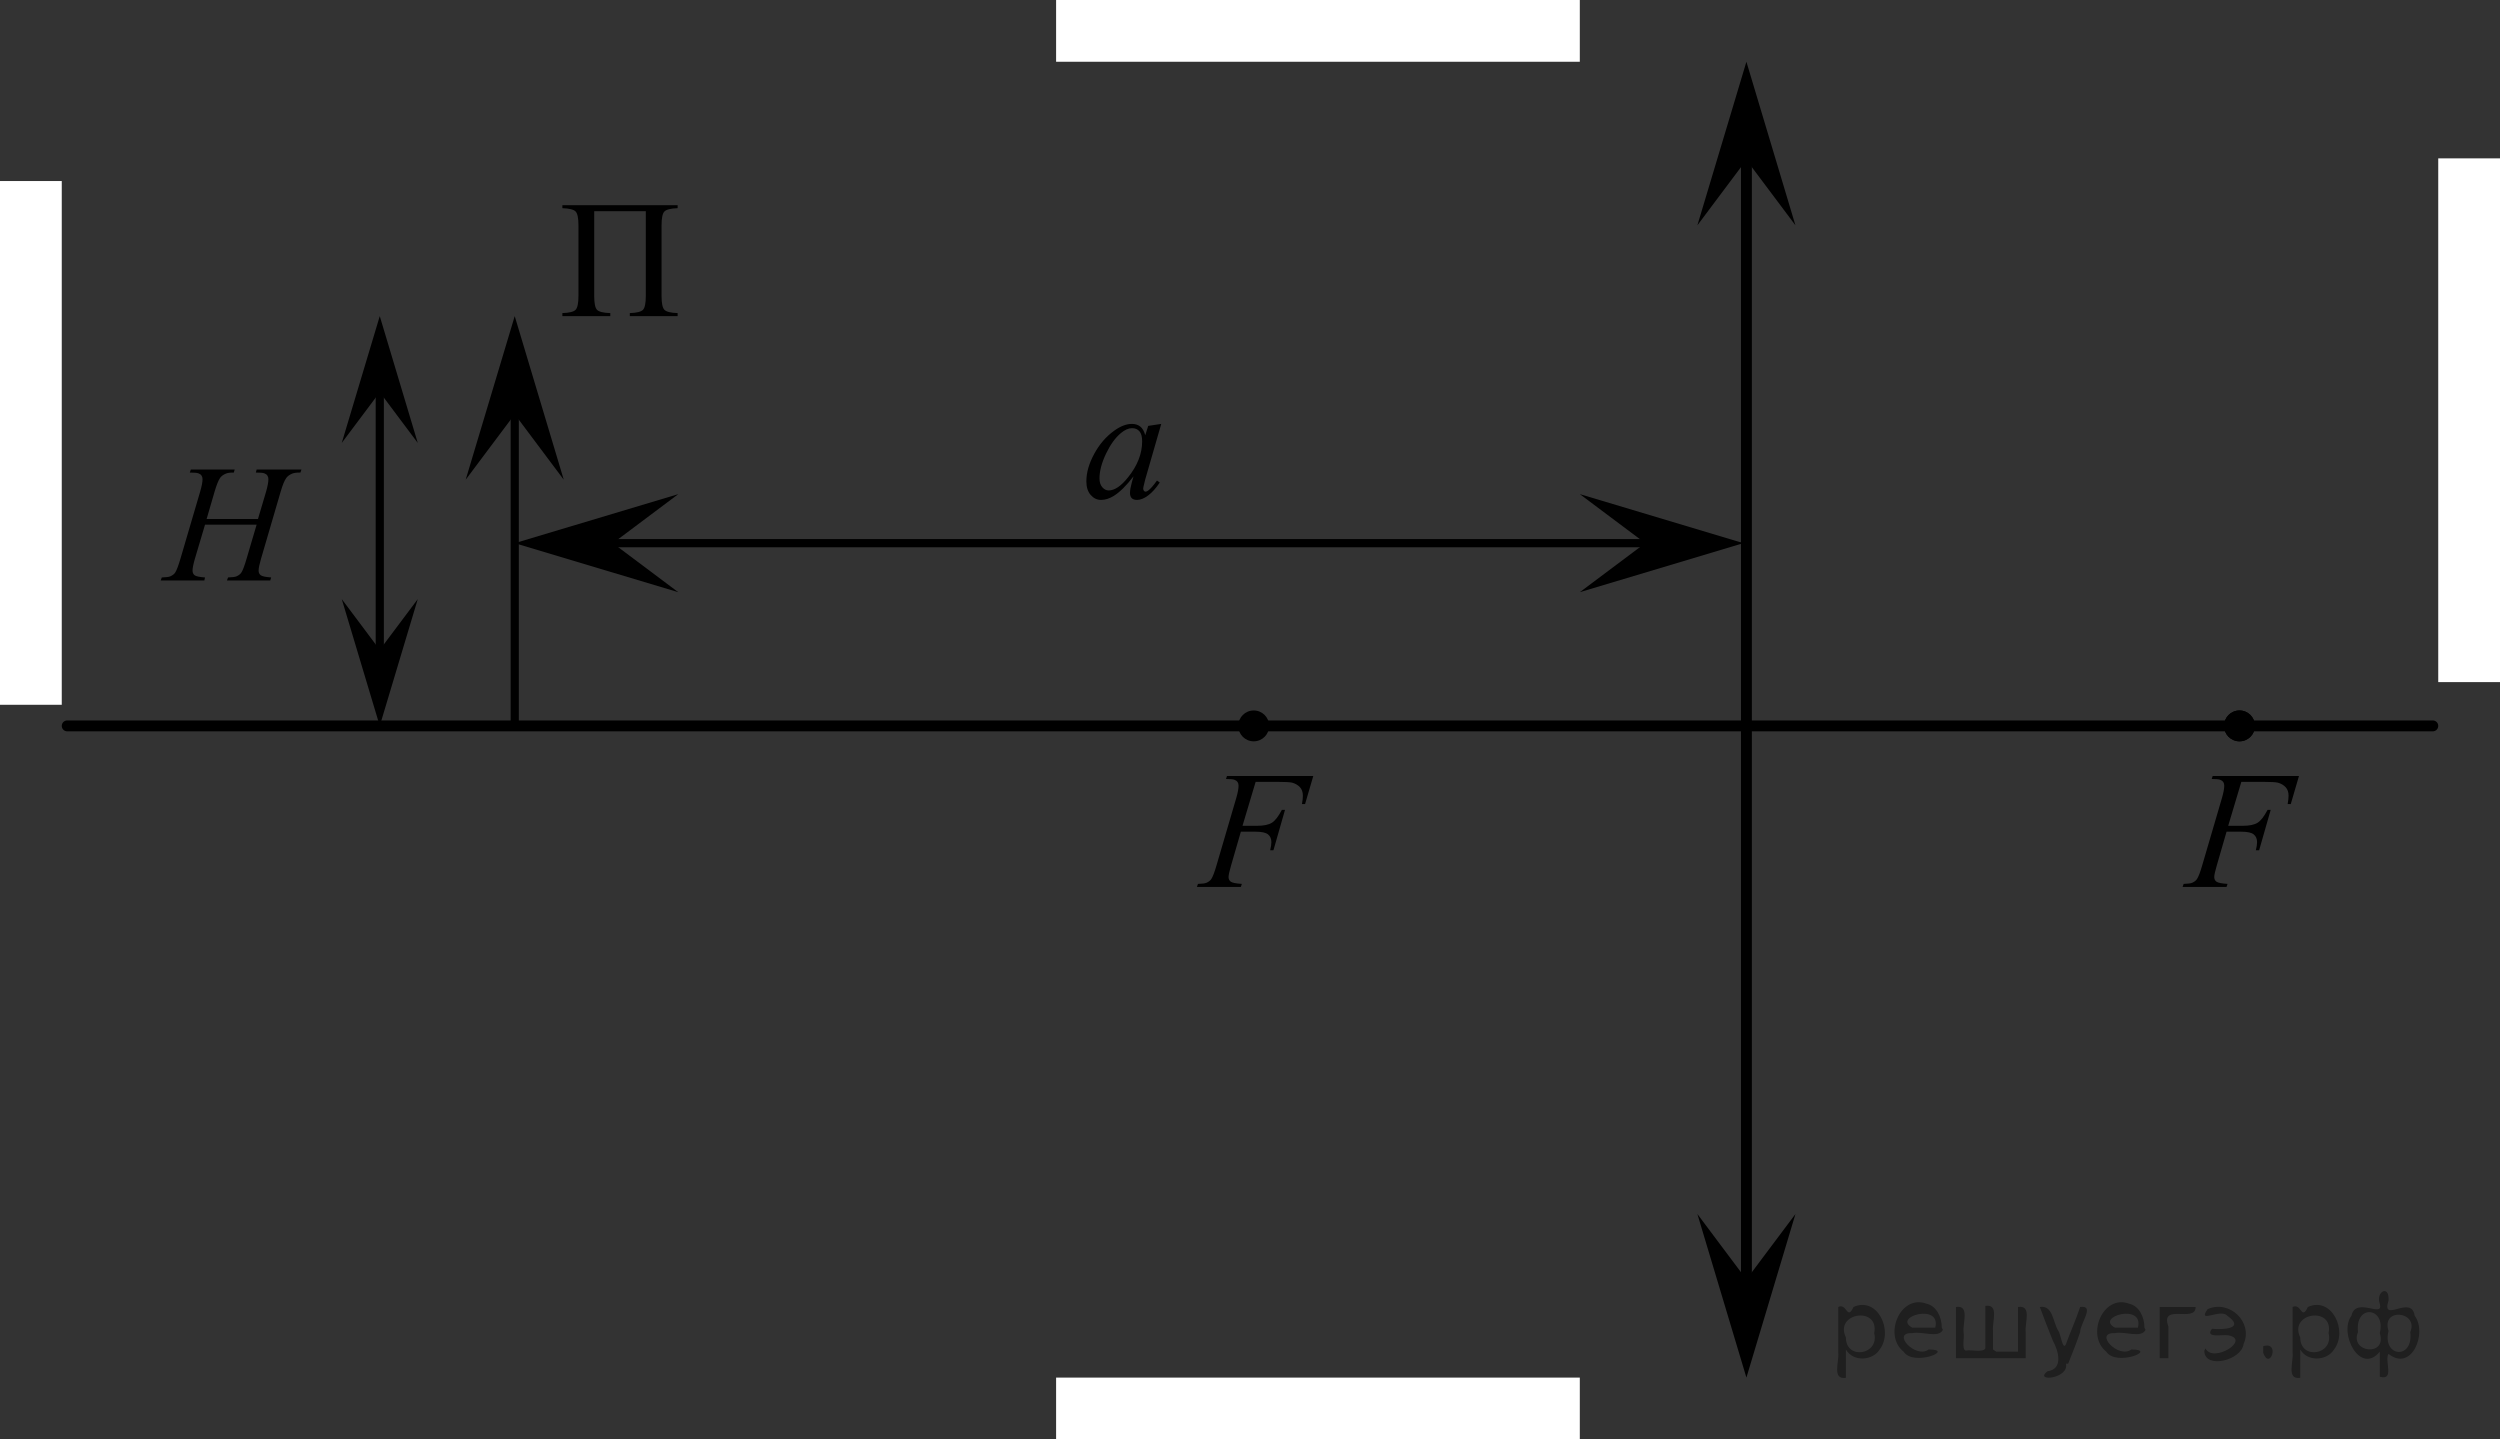 <?xml version="1.0" encoding="utf-8"?>
<!-- Generator: Adobe Illustrator 16.0.0, SVG Export Plug-In . SVG Version: 6.00 Build 0)  -->
<!DOCTYPE svg PUBLIC "-//W3C//DTD SVG 1.1//EN" "http://www.w3.org/Graphics/SVG/1.1/DTD/svg11.dtd">
<svg version="1.1" id="Layer_1" xmlns="http://www.w3.org/2000/svg" xmlns:xlink="http://www.w3.org/1999/xlink" x="0px" y="0px"
	 width="229.44px" height="132.098px" viewBox="-154.808 273.95 229.44 132.098"
	 enable-background="new -154.808 273.95 229.44 132.098" xml:space="preserve">
<rect x="-154.808" y="273.95" width="229.44" height="132.098" fill="#333333" stroke="none"/>
<line fill="none" stroke="#010202" stroke-width="0.75" stroke-linecap="round" stroke-linejoin="round" stroke-miterlimit="10" x1="2545.197" y1="1115.301" x2="2570.195" y2="1115.3"/>
<line fill="none" stroke="#010202" stroke-width="0.75" stroke-linecap="round" stroke-linejoin="round" stroke-miterlimit="10" x1="2611.197" y1="1115.301" x2="2632.594" y2="1115.3"/>
<line fill="none" stroke="#010202" stroke-width="0.75" stroke-linecap="round" stroke-linejoin="round" stroke-miterlimit="10" x1="2482.697" y1="1115.301" x2="2504.195" y2="1115.3"/>
<g>
	<g>
		<path d="M2668.443,866.445l-2.139,7.381l0.854-0.729c0.938-0.791,1.549-1.375,1.83-1.756c0.09-0.125,0.135-0.221,0.135-0.285
			c0-0.045-0.014-0.088-0.045-0.129c-0.026-0.039-0.088-0.072-0.176-0.098c-0.088-0.023-0.242-0.037-0.463-0.037h-0.264l0.082-0.285
			h3.291l-0.076,0.285c-0.377,0.02-0.701,0.078-0.978,0.176c-0.271,0.101-0.539,0.242-0.795,0.437c-0.506,0.375-0.84,0.635-1,0.776
			l-0.646,0.572c0.111,0.359,0.246,0.863,0.406,1.508c0.271,1.072,0.455,1.707,0.551,1.908c0.094,0.201,0.193,0.301,0.293,0.301
			c0.086,0,0.188-0.043,0.301-0.129c0.265-0.188,0.539-0.492,0.836-0.908l0.267,0.188c-0.549,0.686-0.969,1.139-1.26,1.354
			c-0.291,0.222-0.558,0.328-0.798,0.328c-0.211,0-0.375-0.084-0.489-0.248c-0.199-0.297-0.533-1.461-1.002-3.489l-1.029,0.893
			l-0.775,2.666h-1.174l2.5-8.568l0.211-0.729c0.021-0.125,0.037-0.234,0.037-0.33c0-0.119-0.047-0.221-0.139-0.301
			c-0.096-0.08-0.229-0.119-0.404-0.119c-0.115,0-0.299,0.022-0.549,0.074v-0.265L2668.443,866.445z"/>
	</g>
</g>
<g>
	<g>
		<path d="M2620.511,866.445l-2.574,8.936c-0.125,0.445-0.188,0.719-0.188,0.818c0,0.076,0.022,0.139,0.071,0.188
			c0.048,0.052,0.104,0.076,0.177,0.076c0.096,0,0.198-0.043,0.31-0.127c0.263-0.207,0.534-0.523,0.82-0.955l0.229,0.232
			c-0.479,0.672-0.916,1.141-1.317,1.401c-0.297,0.191-0.575,0.287-0.844,0.287c-0.188,0-0.351-0.063-0.479-0.193
			c-0.127-0.133-0.189-0.28-0.189-0.45c0-0.183,0.08-0.554,0.241-1.111l2.04-7.045c0.166-0.574,0.248-0.904,0.248-0.99
			c0-0.121-0.049-0.219-0.146-0.297c-0.096-0.078-0.243-0.117-0.444-0.117c-0.112,0-0.291,0.021-0.524,0.055v-0.276
			L2620.511,866.445z"/>
	</g>
</g>
<line fill="none" stroke="#000000" stroke-width="0.75" stroke-linecap="round" stroke-linejoin="round" stroke-miterlimit="10" stroke-dasharray="7.5,3" x1="2647.418" y1="909.997" x2="2622.342" y2="909.997"/>
<line fill="none" stroke="#000000" stroke-width="0.75" stroke-linecap="round" stroke-linejoin="round" stroke-miterlimit="10" x1="2620.119" y1="836.042" x2="2680.648" y2="836.042"/>
<line fill="none" stroke="#010202" stroke-width="0.75" stroke-linecap="round" stroke-linejoin="round" stroke-miterlimit="10" x1="2656.588" y1="836.042" x2="2662.414" y2="828.736"/>
<line fill="none" stroke="#010202" stroke-width="0.75" stroke-linecap="round" stroke-linejoin="round" stroke-miterlimit="10" x1="2647.471" y1="836.042" x2="2653.297" y2="828.736"/>
<line fill="none" stroke="#010202" stroke-width="0.75" stroke-linecap="round" stroke-linejoin="round" stroke-miterlimit="10" x1="2665.707" y1="836.042" x2="2671.533" y2="828.736"/>
<line fill="none" stroke="#010202" stroke-width="0.75" stroke-linecap="round" stroke-linejoin="round" stroke-miterlimit="10" x1="2674.824" y1="836.042" x2="2680.648" y2="828.736"/>
<line fill="none" stroke="#010202" stroke-width="0.75" stroke-linecap="round" stroke-linejoin="round" stroke-miterlimit="10" x1="2620.119" y1="836.042" x2="2625.943" y2="828.736"/>
<line fill="none" stroke="#010202" stroke-width="0.75" stroke-linecap="round" stroke-linejoin="round" stroke-miterlimit="10" x1="2629.236" y1="836.042" x2="2635.06" y2="828.736"/>
<line fill="none" stroke="#010202" stroke-width="0.75" stroke-linecap="round" stroke-linejoin="round" stroke-miterlimit="10" x1="2638.353" y1="836.042" x2="2644.178" y2="828.736"/>
<polyline fill="none" stroke="#000000" stroke-width="0.75" stroke-linecap="round" stroke-linejoin="round" stroke-miterlimit="10" points="
	2647.9,836.042 2647.9,847.21 2657.984,851.044 2638.353,857.044 2657.984,863.294 2638.353,869.794 2657.984,875.96 
	2638.353,882.46 2657.984,888.126 2638.353,894.876 2647.9,898.407 2647.9,909.997 "/>
<polygon opacity="0.5" fill="#F18619" enable-background="new    " points="2657.01,943.454 2657.01,925.479 2638.717,925.479 
	2638.717,943.454 "/>
<g>
	<g>
		<path d="M2668.642,909.691l0.94,8.196l5.926-8.196H2678v0.274c-0.542,0.035-0.86,0.07-0.956,0.105
			c-0.165,0.063-0.315,0.192-0.455,0.391c-0.139,0.195-0.287,0.57-0.448,1.125l-1.89,6.459c-0.11,0.375-0.166,0.67-0.166,0.887
			c0,0.195,0.068,0.345,0.204,0.441c0.189,0.146,0.491,0.219,0.903,0.219h0.181l-0.068,0.277h-4.299l0.075-0.277h0.204
			c0.381,0,0.672-0.055,0.873-0.166c0.154-0.08,0.295-0.229,0.418-0.453c0.123-0.223,0.295-0.717,0.516-1.481l1.688-5.902
			l-5.955,8.283h-0.304l-0.957-8.283l-1.819,6.301c-0.155,0.537-0.233,0.896-0.233,1.082c0,0.188,0.068,0.326,0.203,0.425
			c0.136,0.1,0.465,0.163,0.986,0.198l-0.082,0.277h-3.366l0.083-0.277h0.203c0.497,0,0.854-0.125,1.074-0.375
			c0.16-0.182,0.328-0.568,0.504-1.172l2.225-7.592c-0.166-0.17-0.324-0.285-0.477-0.346c-0.15-0.063-0.43-0.107-0.836-0.146
			l0.074-0.275L2668.642,909.691L2668.642,909.691z"/>
	</g>
</g>
<line fill="none" stroke="#F18619" stroke-width="0.75" stroke-linecap="round" stroke-linejoin="round" stroke-miterlimit="10" x1="2657.01" y1="925.339" x2="2638.715" y2="925.339"/>
<line fill="none" stroke="#F18619" stroke-width="0.75" stroke-linecap="round" stroke-linejoin="round" stroke-miterlimit="10" x1="2657.01" y1="925.479" x2="2657.01" y2="943.314"/>
<line fill="none" stroke="#F18619" stroke-width="0.75" stroke-linecap="round" stroke-linejoin="round" stroke-miterlimit="10" x1="2647.863" y1="943.314" x2="2637.418" y2="943.314"/>
<line fill="none" stroke="#F18619" stroke-width="0.75" stroke-linecap="round" stroke-linejoin="round" stroke-miterlimit="10" x1="2638.715" y1="925.339" x2="2638.715" y2="943.167"/>
<g>
	<g>
		<path d="M2645.935,931.671l-0.979,3.387c0.438-0.797,0.81-1.395,1.114-1.795c0.477-0.621,0.938-1.069,1.393-1.352
			c0.269-0.16,0.545-0.24,0.836-0.24c0.251,0,0.459,0.08,0.625,0.24c0.165,0.16,0.248,0.365,0.248,0.615
			c0,0.246-0.058,0.563-0.173,0.961l-0.535,1.908c0.818-1.527,1.597-2.603,2.327-3.218c0.406-0.34,0.811-0.51,1.204-0.51
			c0.229,0,0.421,0.078,0.568,0.236c0.146,0.158,0.223,0.399,0.223,0.729c0,0.289-0.046,0.601-0.136,0.927l-0.828,2.92
			c-0.181,0.637-0.271,0.985-0.271,1.059s0.021,0.131,0.067,0.182c0.03,0.035,0.07,0.056,0.12,0.056
			c0.051,0,0.139-0.049,0.266-0.146c0.284-0.219,0.556-0.51,0.807-0.871l0.248,0.158c-0.125,0.201-0.351,0.479-0.666,0.826
			c-0.318,0.352-0.592,0.588-0.817,0.713s-0.434,0.189-0.624,0.189c-0.176,0-0.322-0.063-0.438-0.185
			c-0.118-0.119-0.18-0.268-0.18-0.44c0-0.24,0.104-0.726,0.311-1.449l0.688-2.41c0.153-0.555,0.236-0.863,0.248-0.924
			c0.017-0.094,0.021-0.188,0.021-0.277c0-0.125-0.028-0.223-0.083-0.293c-0.062-0.067-0.128-0.104-0.203-0.104
			c-0.211,0-0.435,0.104-0.671,0.322c-0.689,0.637-1.34,1.524-1.939,2.674c-0.396,0.756-0.771,1.725-1.114,2.903h-1.137l1.288-4.543
			c0.14-0.487,0.21-0.815,0.21-0.981c0-0.138-0.027-0.234-0.082-0.3c-0.058-0.065-0.123-0.1-0.203-0.1
			c-0.166,0-0.342,0.062-0.527,0.181c-0.302,0.194-0.688,0.612-1.163,1.256c-0.475,0.641-0.843,1.254-1.104,1.84
			c-0.125,0.272-0.426,1.158-0.896,2.647h-1.113l1.395-4.862l0.181-0.633c0.035-0.097,0.054-0.166,0.054-0.212
			c0-0.106-0.051-0.209-0.148-0.297c-0.102-0.086-0.229-0.131-0.384-0.131c-0.065,0-0.246,0.029-0.542,0.09l-0.068-0.274
			L2645.935,931.671z"/>
	</g>
</g>
<line fill="none" stroke="#F18619" stroke-width="0.75" stroke-linecap="round" stroke-linejoin="round" stroke-miterlimit="10" x1="2647.863" y1="909.997" x2="2626.074" y2="931.689"/>
<line fill="none" stroke="#F18619" stroke-width="0.75" stroke-linecap="round" stroke-linejoin="round" stroke-miterlimit="10" x1="2637.418" y1="943.314" x2="2626.074" y2="931.689"/>
<line fill="none" stroke="#F18619" stroke-width="0.75" stroke-linecap="round" stroke-linejoin="round" stroke-miterlimit="10" x1="2658.308" y1="943.314" x2="2647.863" y2="943.314"/>
<line fill="none" stroke="#F18619" stroke-width="0.75" stroke-linecap="round" stroke-linejoin="round" stroke-miterlimit="10" x1="2669.652" y1="931.689" x2="2647.863" y2="909.997"/>
<line fill="none" stroke="#F18619" stroke-width="0.75" stroke-linecap="round" stroke-linejoin="round" stroke-miterlimit="10" x1="2669.652" y1="931.689" x2="2658.308" y2="943.314"/>
<line fill="none" stroke="#010202" stroke-width="0.75" stroke-linecap="round" stroke-linejoin="round" stroke-miterlimit="10" x1="2625.967" y1="840.681" x2="2625.967" y2="903.263"/>
<polygon fill="#010202" points="2625.941,843.234 2622.342,848.042 2625.926,836.042 2629.545,848.025 "/>
<polygon fill="#010202" points="2625.947,902.806 2629.545,897.997 2625.961,909.997 2622.342,898.013 "/>
<line fill="none" stroke="#ADAAAA" stroke-width="0.75" stroke-miterlimit="10" x1="2750.5" y1="770.017" x2="2950.398" y2="770.017"/>
<line fill="none" stroke="#ADAAAA" stroke-width="0.75" stroke-miterlimit="10" x1="2750.771" y1="789.984" x2="2950.398" y2="789.984"/>
<line fill="none" stroke="#ADAAAA" stroke-width="0.75" stroke-miterlimit="10" x1="2750.771" y1="809.952" x2="2950.398" y2="809.952"/>
<line fill="none" stroke="#ADAAAA" stroke-width="0.75" stroke-miterlimit="10" x1="2750.771" y1="829.917" x2="2950.398" y2="829.917"/>
<line fill="none" stroke="#ADAAAA" stroke-width="0.75" stroke-miterlimit="10" x1="2750.771" y1="849.882" x2="2950.398" y2="849.882"/>
<line fill="none" stroke="#ADAAAA" stroke-width="0.75" stroke-miterlimit="10" x1="2750.771" y1="869.851" x2="2950.398" y2="869.851"/>
<line fill="none" stroke="#ADAAAA" stroke-width="0.75" stroke-miterlimit="10" x1="2750.771" y1="889.816" x2="2950.398" y2="889.816"/>
<line fill="none" stroke="#ADAAAA" stroke-width="0.75" stroke-miterlimit="10" x1="2750.771" y1="909.784" x2="2950.26" y2="909.784"/>
<line fill="none" stroke="#ADAAAA" stroke-width="0.75" stroke-miterlimit="10" x1="2750.771" y1="929.751" x2="2950.26" y2="929.751"/>
<line fill="none" stroke="#ADAAAA" stroke-width="0.75" stroke-miterlimit="10" x1="2750.771" y1="949.716" x2="2950.26" y2="949.716"/>
<line fill="none" stroke="#ADAAAA" stroke-width="0.75" stroke-miterlimit="10" x1="2810.724" y1="969.684" x2="2810.724" y2="770.017"/>
<line fill="none" stroke="#ADAAAA" stroke-width="0.75" stroke-miterlimit="10" x1="2830.689" y1="969.684" x2="2830.689" y2="770.017"/>
<line fill="none" stroke="#ADAAAA" stroke-width="0.75" stroke-miterlimit="10" x1="2850.658" y1="969.684" x2="2850.658" y2="770.017"/>
<line fill="none" stroke="#ADAAAA" stroke-width="0.75" stroke-miterlimit="10" x1="2770.724" y1="969.684" x2="2770.724" y2="770.017"/>
<line fill="none" stroke="#ADAAAA" stroke-width="0.75" stroke-miterlimit="10" x1="2790.689" y1="969.684" x2="2790.689" y2="770.017"/>
<line fill="none" stroke="#ADAAAA" stroke-width="0.75" stroke-miterlimit="10" x1="2930.433" y1="969.684" x2="2930.433" y2="770.017"/>
<line fill="none" stroke="#ADAAAA" stroke-width="0.75" stroke-miterlimit="10" x1="2950.398" y1="969.816" x2="2950.398" y2="770.017"/>
<line fill="none" stroke="#ADAAAA" stroke-width="0.75" stroke-miterlimit="10" x1="2870.533" y1="969.684" x2="2870.533" y2="770.032"/>
<line fill="none" stroke="#ADAAAA" stroke-width="0.75" stroke-miterlimit="10" x1="2910.469" y1="969.684" x2="2910.469" y2="770.032"/>
<line fill="none" stroke="#ADAAAA" stroke-width="0.75" stroke-miterlimit="10" x1="2890.469" y1="969.684" x2="2890.469" y2="770.032"/>
<line fill="none" stroke="#000000" stroke-miterlimit="10" x1="2734.06" y1="969.816" x2="2946.599" y2="969.816"/>
<line fill="none" stroke="#000000" stroke-miterlimit="10" x1="2750.5" y1="987.757" x2="2750.5" y2="778.029"/>
<polygon points="2941.392,969.816 2935.385,965.316 2950.398,969.816 2935.385,974.316 "/>
<polygon points="2750.5,779.021 2746,785.027 2750.5,770.015 2755,785.027 "/>
<g>
	<g>
		<g>
			<g>
				<g>
					<g>
						<g>
							<g>
								<g>
									<defs>
										<rect id="SVGID_1_" x="2734.06" y="969.609" width="16.438" height="17.87"/>
									</defs>
									<clipPath id="SVGID_2_">
										<use xlink:href="#SVGID_1_"  overflow="visible"/>
									</clipPath>
									<g clip-path="url(#SVGID_2_)">
										<path d="M2743.537,973.118c0.662,0,1.248,0.146,1.76,0.432c0.51,0.288,0.91,0.717,1.197,1.277
											c0.289,0.563,0.438,1.146,0.438,1.753c0,1.071-0.313,2.199-0.932,3.378c-0.621,1.182-1.434,2.078-2.434,2.698
											c-1,0.618-2.035,0.931-3.104,0.931c-0.771,0-1.414-0.172-1.936-0.514c-0.521-0.344-0.896-0.793-1.146-1.354
											c-0.248-0.562-0.371-1.104-0.371-1.633c0-0.938,0.229-1.856,0.675-2.771c0.446-0.912,0.981-1.679,1.604-2.289
											c0.623-0.611,1.285-1.084,1.99-1.412C2741.992,973.283,2742.742,973.118,2743.537,973.118z M2743.287,973.591
											c-0.488,0-0.971,0.121-1.438,0.365c-0.47,0.244-0.938,0.645-1.396,1.195c-0.461,0.553-0.877,1.276-1.242,2.176
											c-0.449,1.104-0.68,2.146-0.68,3.123c0,0.697,0.184,1.313,0.537,1.854c0.357,0.539,0.906,0.813,1.646,0.813
											c0.442,0,0.885-0.111,1.313-0.332c0.432-0.226,0.877-0.604,1.344-1.139c0.584-0.677,1.072-1.535,1.478-2.58
											c0.396-1.05,0.598-2.021,0.598-2.931c0-0.67-0.182-1.264-0.537-1.772C2744.547,973.849,2744.008,973.591,2743.287,973.591
											z"/>
									</g>
								</g>
							</g>
						</g>
					</g>
				</g>
			</g>
		</g>
	</g>
</g>
<path fill="none" stroke="#CC761F" stroke-width="1.25" stroke-linejoin="round" stroke-miterlimit="10" d="M2752.59,780.032"/>
<path fill="none" stroke="#000000" stroke-linecap="round" stroke-linejoin="round" stroke-miterlimit="10" d="M2871.961,799.573"/>
<path fill="none" stroke="#000000" stroke-linecap="round" stroke-linejoin="round" stroke-miterlimit="10" d="M2869.377,830.751"/>
<rect x="2765.978" y="973.552" fill="#FFFFFF" width="9" height="12.674"/>
<rect x="2738.881" y="943.101" fill="#FFFFFF" width="9" height="13.5"/>
<g>
	<g>
		<g>
			<g>
				<g>
					<g>
						<g>
							<g>
								<g>
									<defs>
										<rect id="SVGID_3_" x="2738.881" y="920.733" width="9.529" height="16.487"/>
									</defs>
									<clipPath id="SVGID_4_">
										<use xlink:href="#SVGID_3_"  overflow="visible"/>
									</clipPath>
									<g clip-path="url(#SVGID_4_)">
										<path d="M2741.486,925.445l2.412-1.189h0.242v8.453c0,0.562,0.02,0.91,0.063,1.047c0.045,0.14,0.146,0.244,0.289,0.316
											c0.146,0.07,0.438,0.112,0.896,0.125v0.271h-3.729v-0.271c0.469-0.013,0.771-0.054,0.906-0.119
											c0.139-0.072,0.229-0.168,0.284-0.289c0.054-0.121,0.08-0.479,0.08-1.082v-5.401c0-0.729-0.022-1.193-0.071-1.4
											c-0.035-0.154-0.099-0.271-0.188-0.35c-0.09-0.076-0.193-0.107-0.32-0.107c-0.186,0-0.438,0.075-0.754,0.229
											L2741.486,925.445z"/>
									</g>
								</g>
							</g>
						</g>
					</g>
				</g>
			</g>
		</g>
	</g>
</g>
<g>
	<g>
		<path d="M2765.594,975.63l2.484-1.209h0.248v8.598c0,0.57,0.021,0.929,0.071,1.066c0.048,0.141,0.146,0.248,0.298,0.323
			c0.148,0.075,0.457,0.118,0.918,0.128v0.277h-3.841v-0.277c0.48-0.01,0.793-0.052,0.935-0.125c0.142-0.072,0.238-0.17,0.295-0.293
			c0.055-0.122,0.082-0.488,0.082-1.103v-5.493c0-0.741-0.024-1.22-0.074-1.431c-0.034-0.159-0.1-0.274-0.192-0.353
			c-0.093-0.075-0.201-0.112-0.334-0.112c-0.187,0-0.443,0.077-0.773,0.232L2765.594,975.63z"/>
		<path d="M2772.055,979.782c0-1.162,0.175-2.162,0.525-3s0.817-1.463,1.397-1.873c0.453-0.326,0.92-0.488,1.4-0.488
			c0.781,0,1.483,0.397,2.106,1.193c0.777,0.983,1.166,2.322,1.166,4.01c0,1.182-0.17,2.186-0.512,3.012s-0.777,1.429-1.307,1.799
			c-0.53,0.373-1.039,0.562-1.531,0.562c-0.976,0-1.785-0.572-2.432-1.719C2772.33,982.308,2772.055,981.144,2772.055,979.782z
			 M2773.531,979.97c0,1.402,0.174,2.546,0.52,3.435c0.285,0.744,0.713,1.116,1.279,1.116c0.271,0,0.553-0.118,0.844-0.361
			s0.512-0.649,0.662-1.223c0.23-0.858,0.348-2.073,0.348-3.643c0-1.161-0.121-2.13-0.358-2.906
			c-0.185-0.573-0.414-0.98-0.701-1.224c-0.205-0.165-0.455-0.248-0.746-0.248c-0.34,0-0.646,0.153-0.909,0.458
			c-0.359,0.416-0.605,1.068-0.736,1.96C2773.595,978.226,2773.531,979.104,2773.531,979.97z"/>
	</g>
</g>
<g>
	<g>
		<path d="M2810.146,982.854l-0.718,1.961h-6.021v-0.277c1.771-1.612,3.02-2.93,3.742-3.95c0.722-1.02,1.084-1.955,1.084-2.802
			c0-0.646-0.199-1.176-0.599-1.592c-0.396-0.415-0.871-0.623-1.422-0.623c-0.502,0-0.953,0.146-1.354,0.438
			c-0.398,0.292-0.692,0.726-0.885,1.287h-0.279c0.125-0.926,0.449-1.637,0.972-2.132c0.52-0.495,1.168-0.743,1.942-0.743
			c0.828,0,1.521,0.269,2.074,0.795c0.555,0.531,0.832,1.157,0.832,1.878c0,0.519-0.121,1.031-0.361,1.547
			c-0.371,0.813-0.975,1.671-1.807,2.575c-1.25,1.362-2.031,2.187-2.342,2.464h2.666c0.541,0,0.922-0.021,1.141-0.06
			c0.22-0.041,0.414-0.122,0.593-0.244c0.176-0.123,0.325-0.297,0.459-0.521H2810.146L2810.146,982.854z"/>
		<path d="M2811.344,979.782c0-1.162,0.176-2.162,0.527-3s0.818-1.463,1.4-1.873c0.448-0.326,0.918-0.488,1.397-0.488
			c0.783,0,1.481,0.397,2.104,1.193c0.777,0.983,1.168,2.322,1.168,4.01c0,1.182-0.172,2.186-0.512,3.012
			c-0.342,0.826-0.777,1.429-1.307,1.799c-0.529,0.373-1.041,0.562-1.533,0.562c-0.973,0-1.783-0.572-2.432-1.719
			C2811.617,982.308,2811.344,981.144,2811.344,979.782z M2812.82,979.97c0,1.402,0.172,2.546,0.52,3.435
			c0.285,0.744,0.711,1.116,1.279,1.116c0.271,0,0.551-0.118,0.844-0.361c0.291-0.243,0.512-0.649,0.662-1.223
			c0.23-0.858,0.346-2.073,0.346-3.643c0-1.161-0.121-2.13-0.358-2.906c-0.182-0.573-0.414-0.98-0.699-1.224
			c-0.207-0.165-0.455-0.248-0.746-0.248c-0.342,0-0.646,0.153-0.909,0.458c-0.361,0.416-0.605,1.068-0.736,1.96
			C2812.885,978.226,2812.82,979.104,2812.82,979.97z"/>
	</g>
</g>
<g>
	<g>
		<path d="M2844.275,976.569c0.291-0.688,0.655-1.219,1.104-1.591c0.443-0.372,0.998-0.56,1.66-0.56
			c0.818,0,1.445,0.266,1.883,0.795c0.33,0.396,0.496,0.819,0.496,1.271c0,0.738-0.467,1.508-1.4,2.298
			c0.627,0.245,1.104,0.597,1.427,1.052c0.317,0.455,0.479,0.991,0.479,1.607c0,0.881-0.28,1.645-0.844,2.287
			c-0.731,0.844-1.793,1.264-3.185,1.264c-0.688,0-1.155-0.084-1.403-0.255c-0.248-0.17-0.373-0.354-0.373-0.548
			c0-0.146,0.059-0.273,0.178-0.386c0.117-0.107,0.26-0.166,0.426-0.166c0.125,0,0.252,0.021,0.384,0.063
			c0.086,0.022,0.278,0.116,0.58,0.271c0.303,0.158,0.512,0.252,0.625,0.282c0.188,0.057,0.387,0.083,0.596,0.083
			c0.514,0,0.959-0.198,1.338-0.594c0.379-0.396,0.565-0.863,0.565-1.404c0-0.396-0.088-0.781-0.264-1.156
			c-0.131-0.277-0.271-0.491-0.43-0.639c-0.216-0.199-0.513-0.381-0.89-0.544s-0.761-0.244-1.151-0.244h-0.24v-0.226
			c0.396-0.051,0.795-0.192,1.193-0.431c0.396-0.233,0.688-0.518,0.868-0.849c0.183-0.331,0.271-0.692,0.271-1.089
			c0-0.517-0.162-0.933-0.485-1.25c-0.321-0.318-0.728-0.479-1.207-0.479c-0.778,0-1.429,0.414-1.95,1.245L2844.275,976.569z"/>
		<path d="M2851.76,979.782c0-1.162,0.176-2.162,0.527-3s0.818-1.463,1.4-1.873c0.448-0.326,0.918-0.488,1.397-0.488
			c0.783,0,1.481,0.397,2.104,1.193c0.777,0.983,1.168,2.322,1.168,4.01c0,1.182-0.172,2.186-0.512,3.012
			c-0.342,0.826-0.777,1.429-1.307,1.799c-0.529,0.373-1.041,0.562-1.533,0.562c-0.973,0-1.783-0.572-2.432-1.719
			C2852.033,982.308,2851.76,981.144,2851.76,979.782z M2853.236,979.97c0,1.402,0.172,2.546,0.52,3.435
			c0.285,0.744,0.711,1.116,1.279,1.116c0.271,0,0.551-0.118,0.844-0.361c0.291-0.243,0.512-0.649,0.662-1.223
			c0.23-0.858,0.346-2.073,0.346-3.643c0-1.161-0.121-2.13-0.358-2.906c-0.182-0.573-0.414-0.98-0.699-1.224
			c-0.207-0.165-0.455-0.248-0.746-0.248c-0.342,0-0.646,0.153-0.909,0.458c-0.361,0.416-0.605,1.068-0.736,1.96
			C2853.302,978.226,2853.236,979.104,2853.236,979.97z"/>
	</g>
</g>
<g>
	<g>
		<path d="M2890.459,981.059v1.066h-1.369v2.688h-1.242v-2.688h-4.319v-0.961l4.733-6.743h0.828v6.638H2890.459z M2887.846,981.059
			v-5.054l-3.584,5.054H2887.846z"/>
		<path d="M2891.552,979.782c0-1.162,0.175-2.162,0.525-3s0.817-1.463,1.397-1.873c0.453-0.326,0.92-0.488,1.4-0.488
			c0.781,0,1.483,0.397,2.106,1.193c0.777,0.983,1.166,2.322,1.166,4.01c0,1.182-0.17,2.186-0.512,3.012s-0.777,1.429-1.307,1.799
			c-0.53,0.373-1.039,0.562-1.531,0.562c-0.976,0-1.785-0.572-2.432-1.719C2891.826,982.308,2891.552,981.144,2891.552,979.782z
			 M2893.027,979.97c0,1.402,0.174,2.546,0.52,3.435c0.285,0.744,0.713,1.116,1.279,1.116c0.271,0,0.553-0.118,0.844-0.361
			s0.512-0.649,0.662-1.223c0.23-0.858,0.348-2.073,0.348-3.643c0-1.161-0.121-2.13-0.358-2.906
			c-0.185-0.573-0.414-0.98-0.701-1.224c-0.205-0.165-0.455-0.248-0.746-0.248c-0.34,0-0.646,0.153-0.909,0.458
			c-0.359,0.416-0.605,1.068-0.736,1.96C2893.093,978.226,2893.027,979.104,2893.027,979.97z"/>
	</g>
</g>
<g>
	<g>
		<path d="M2746.947,892.771l-0.715,1.962h-6.023v-0.277c1.771-1.612,3.02-2.93,3.742-3.95c0.722-1.02,1.084-1.955,1.084-2.802
			c0-0.646-0.199-1.176-0.596-1.592c-0.396-0.415-0.871-0.623-1.425-0.623c-0.502,0-0.95,0.146-1.352,0.438
			c-0.4,0.293-0.695,0.726-0.888,1.287h-0.276c0.125-0.926,0.446-1.637,0.969-2.132s1.168-0.743,1.945-0.743
			c0.825,0,1.52,0.269,2.071,0.795c0.558,0.531,0.832,1.157,0.832,1.878c0,0.519-0.121,1.031-0.358,1.547
			c-0.371,0.813-0.978,1.672-1.81,2.575c-1.25,1.362-2.028,2.187-2.342,2.464h2.666c0.541,0,0.922-0.021,1.144-0.06
			c0.217-0.041,0.414-0.122,0.59-0.244c0.176-0.123,0.328-0.297,0.459-0.521h0.282V892.771z"/>
	</g>
</g>
<g>
	<g>
		<path d="M2741.06,846.485c0.291-0.688,0.657-1.219,1.104-1.591s0.998-0.56,1.66-0.56c0.815,0,1.443,0.266,1.883,0.795
			c0.332,0.396,0.496,0.819,0.496,1.271c0,0.738-0.467,1.508-1.398,2.298c0.629,0.245,1.104,0.597,1.425,1.052
			c0.319,0.455,0.479,0.991,0.479,1.607c0,0.881-0.279,1.645-0.844,2.287c-0.73,0.844-1.795,1.264-3.188,1.264
			c-0.688,0-1.152-0.084-1.4-0.255c-0.25-0.17-0.373-0.354-0.373-0.548c0-0.146,0.059-0.273,0.176-0.386
			c0.119-0.107,0.26-0.166,0.426-0.166c0.125,0,0.254,0.021,0.388,0.063c0.084,0.022,0.274,0.116,0.575,0.271
			c0.306,0.158,0.513,0.252,0.625,0.282c0.188,0.057,0.388,0.083,0.599,0.083c0.512,0,0.957-0.198,1.336-0.594
			c0.379-0.396,0.565-0.863,0.565-1.404c0-0.396-0.088-0.781-0.264-1.156c-0.131-0.277-0.271-0.491-0.428-0.639
			c-0.219-0.199-0.517-0.381-0.892-0.544c-0.377-0.163-0.762-0.244-1.149-0.244h-0.24v-0.226c0.396-0.051,0.793-0.192,1.193-0.431
			c0.396-0.232,0.688-0.518,0.867-0.849c0.181-0.331,0.271-0.692,0.271-1.089c0-0.517-0.162-0.933-0.486-1.25
			c-0.322-0.318-0.727-0.479-1.209-0.479c-0.775,0-1.428,0.414-1.947,1.245L2741.06,846.485z"/>
	</g>
</g>
<g>
	<g>
		<path d="M2747.24,812.163v1.066h-1.371v2.688h-1.242v-2.688h-4.32v-0.964l4.734-6.741h0.828v6.639H2747.24L2747.24,812.163z
			 M2744.627,812.163v-5.055l-3.584,5.055H2744.627z"/>
	</g>
</g>
<rect x="2509.514" y="877.282" fill="none" stroke="#F18619" stroke-width="0.75" stroke-linecap="round" stroke-linejoin="round" stroke-miterlimit="10" width="7.125" height="10.5"/>
<circle fill="#F18619" cx="2513.078" cy="882.532" r="3.563"/>
<rect x="2785.76" y="869.851" fill="none" stroke="#F18619" stroke-width="0.75" stroke-linecap="round" stroke-linejoin="round" stroke-miterlimit="10" width="9.461" height="15.06"/>
<circle fill="#F18619" cx="2790.492" cy="877.381" r="4.73"/>
<rect x="2905.736" y="794.896" fill="none" stroke="#F18619" stroke-width="0.75" stroke-linecap="round" stroke-linejoin="round" stroke-miterlimit="10" width="9.463" height="15.06"/>
<circle fill="#F18619" cx="2910.468" cy="802.425" r="4.731"/>
<rect x="2885.736" y="814.881" fill="none" stroke="#F18619" stroke-width="0.75" stroke-linecap="round" stroke-linejoin="round" stroke-miterlimit="10" width="9.463" height="15.058"/>
<circle fill="#F18619" cx="2890.468" cy="822.409" r="4.731"/>
<rect x="2865.801" y="829.939" fill="none" stroke="#F18619" stroke-width="0.75" stroke-linecap="round" stroke-linejoin="round" stroke-miterlimit="10" width="9.463" height="15.057"/>
<circle fill="#F18619" cx="2870.532" cy="837.467" r="4.731"/>
<rect x="2845.927" y="829.939" fill="none" stroke="#F18619" stroke-width="0.75" stroke-linecap="round" stroke-linejoin="round" stroke-miterlimit="10" width="9.463" height="15.057"/>
<circle fill="#F18619" cx="2850.659" cy="837.467" r="4.731"/>
<rect x="2825.959" y="842.353" fill="none" stroke="#F18619" stroke-width="0.75" stroke-linecap="round" stroke-linejoin="round" stroke-miterlimit="10" width="9.461" height="15.06"/>
<circle fill="#F18619" cx="2830.689" cy="849.883" r="4.73"/>
<rect x="2805.994" y="849.728" fill="none" stroke="#F18619" stroke-width="0.75" stroke-linecap="round" stroke-linejoin="round" stroke-miterlimit="10" width="9.461" height="15.06"/>
<circle fill="#F18619" cx="2810.724" cy="857.258" r="4.73"/>
<g>
	<g>
		<path d="M2935.803,989.814l-0.424,1.175h-3.557v-0.167c1.047-0.967,1.782-1.755,2.209-2.367c0.428-0.612,0.641-1.172,0.641-1.68
			c0-0.39-0.116-0.705-0.352-0.953c-0.232-0.25-0.515-0.374-0.841-0.374c-0.299,0-0.563,0.087-0.801,0.263
			c-0.231,0.176-0.406,0.435-0.521,0.771h-0.164c0.073-0.558,0.264-0.98,0.569-1.277c0.307-0.297,0.689-0.445,1.148-0.445
			c0.488,0,0.896,0.158,1.227,0.479c0.327,0.316,0.49,0.69,0.49,1.125c0,0.31-0.07,0.618-0.215,0.928
			c-0.219,0.485-0.574,1.001-1.064,1.544c-0.737,0.815-1.198,1.31-1.385,1.478h1.574c0.32,0,0.545-0.014,0.674-0.035
			c0.13-0.022,0.244-0.071,0.351-0.146c0.104-0.073,0.194-0.178,0.271-0.313L2935.803,989.814L2935.803,989.814z"/>
	</g>
	<g>
		<path d="M2938.623,989.571v-0.33c0.508-0.171,0.902-0.438,1.182-0.792c0.279-0.358,0.42-0.738,0.42-1.142
			c0-0.095-0.021-0.175-0.063-0.237c-0.035-0.045-0.07-0.066-0.104-0.066c-0.055,0-0.174,0.049-0.354,0.149
			c-0.088,0.045-0.185,0.064-0.281,0.064c-0.242,0-0.437-0.07-0.578-0.217c-0.145-0.146-0.215-0.346-0.215-0.602
			c0-0.245,0.092-0.455,0.277-0.633c0.185-0.176,0.412-0.264,0.678-0.264c0.328,0,0.617,0.146,0.873,0.435
			c0.254,0.286,0.381,0.67,0.381,1.146c0,0.518-0.176,0.995-0.528,1.438C2939.949,988.966,2939.387,989.316,2938.623,989.571z"/>
	</g>
	<g>
		<path d="M2948.537,976.595c1.305,0,2.438,0.502,3.395,1.506c0.957,1.003,1.438,2.256,1.438,3.761c0,1.547-0.479,2.83-1.447,3.852
			c-0.965,1.021-2.131,1.533-3.502,1.533c-1.385,0-2.547-0.498-3.487-1.495c-0.941-0.996-1.412-2.285-1.412-3.867
			c0-1.617,0.543-2.937,1.631-3.958C2946.092,977.037,2947.219,976.595,2948.537,976.595z M2948.396,977.143
			c-0.9,0-1.623,0.341-2.166,1.017c-0.681,0.841-1.021,2.072-1.021,3.691c0,1.662,0.354,2.941,1.055,3.84
			c0.539,0.682,1.25,1.021,2.14,1.021c0.94,0,1.725-0.373,2.34-1.119s0.924-1.923,0.924-3.528c0-1.74-0.34-3.041-1.018-3.896
			C2950.107,977.484,2949.355,977.143,2948.396,977.143z"/>
		<path d="M2958.773,985.215l2.121-5.083h2.293v0.285c-0.338,0-0.563,0.033-0.675,0.102c-0.108,0.066-0.196,0.15-0.264,0.251
			c-0.063,0.104-0.096,0.428-0.096,0.979v3.647c0,0.479,0.021,0.782,0.067,0.923c0.05,0.138,0.146,0.238,0.289,0.312
			c0.146,0.069,0.369,0.104,0.675,0.104v0.275h-3.287v-0.275c0.403,0,0.678-0.076,0.813-0.229c0.139-0.153,0.207-0.521,0.207-1.105
			v-4.14l-2.402,5.752h-0.26l-2.449-5.752v4.14c0,0.477,0.025,0.78,0.074,0.921c0.051,0.138,0.146,0.238,0.289,0.312
			c0.146,0.069,0.367,0.104,0.668,0.104v0.275h-2.596v-0.275c0.439,0,0.723-0.081,0.846-0.244c0.123-0.162,0.188-0.526,0.188-1.093
			v-3.649c0-0.535-0.027-0.854-0.082-0.949c-0.058-0.097-0.142-0.186-0.252-0.264c-0.113-0.076-0.349-0.115-0.697-0.115v-0.285
			h2.389L2958.773,985.215z"/>
	</g>
	<g>
		<path d="M2929.133,987.01l-1.606-4.948c-0.377,0.007-0.765-0.03-1.158-0.11l-0.867,3.079c-0.11,0.397-0.172,0.735-0.172,1.014
			c0,0.21,0.072,0.376,0.217,0.495c0.107,0.091,0.404,0.156,0.892,0.195l-0.066,0.275h-3.895l0.082-0.275
			c0.363-0.018,0.611-0.056,0.74-0.112c0.202-0.085,0.354-0.2,0.444-0.345c0.158-0.236,0.324-0.651,0.496-1.247l1.759-6.15
			c0.118-0.41,0.18-0.728,0.18-0.954c0-0.229-0.094-0.425-0.277-0.585c-0.188-0.16-0.451-0.237-0.797-0.23l0.088-0.277h3.277
			c1.1,0,1.891,0.21,2.373,0.631c0.485,0.42,0.729,0.974,0.729,1.659c0,0.656-0.25,1.255-0.746,1.799
			c-0.496,0.543-1.179,0.888-2.043,1.032l0.979,2.979c0.236,0.731,0.478,1.206,0.713,1.43c0.236,0.221,0.619,0.346,1.148,0.375
			l-0.082,0.275L2929.133,987.01L2929.133,987.01z M2926.492,981.521c0.313,0.048,0.598,0.067,0.846,0.067
			c0.85,0,1.523-0.239,2.018-0.718c0.496-0.479,0.742-1.072,0.742-1.783c0-0.555-0.156-0.979-0.465-1.276
			c-0.309-0.295-0.771-0.439-1.391-0.439c-0.158,0-0.349,0.02-0.564,0.06L2926.492,981.521z"/>
	</g>
</g>
<g>
	<g>
		<path d="M2727.818,784.759v-0.33c0.508-0.171,0.902-0.436,1.182-0.793c0.279-0.354,0.42-0.736,0.42-1.138
			c0-0.095-0.023-0.175-0.066-0.24c-0.032-0.045-0.067-0.067-0.104-0.067c-0.055,0-0.174,0.053-0.357,0.15
			c-0.088,0.045-0.182,0.067-0.278,0.067c-0.242,0-0.438-0.073-0.578-0.218c-0.146-0.146-0.215-0.349-0.215-0.604
			c0-0.244,0.092-0.455,0.274-0.631c0.188-0.174,0.412-0.262,0.682-0.262c0.324,0,0.613,0.144,0.871,0.432
			c0.254,0.287,0.382,0.67,0.382,1.146c0,0.518-0.177,0.995-0.529,1.438S2728.584,784.503,2727.818,784.759z"/>
	</g>
	<g>
		<path d="M2739.451,777.001c0.697,0.15,1.219,0.391,1.563,0.721c0.48,0.461,0.721,1.024,0.721,1.689
			c0,0.506-0.157,0.99-0.477,1.453c-0.314,0.464-0.75,0.802-1.301,1.014c-0.553,0.213-1.396,0.32-2.525,0.32h-4.742v-0.278h0.377
			c0.423,0,0.724-0.136,0.904-0.405c0.113-0.176,0.17-0.549,0.17-1.119v-6.575c0-0.634-0.07-1.029-0.215-1.193
			c-0.193-0.221-0.479-0.331-0.861-0.331h-0.377v-0.278h4.346c0.813,0,1.461,0.063,1.949,0.184c0.742,0.181,1.31,0.499,1.697,0.958
			c0.393,0.457,0.586,0.981,0.586,1.58c0,0.511-0.152,0.968-0.459,1.371C2740.502,776.507,2740.049,776.806,2739.451,777.001z
			 M2735.566,776.596c0.182,0.035,0.391,0.063,0.627,0.079c0.231,0.021,0.489,0.025,0.771,0.025c0.723,0,1.269-0.078,1.629-0.236
			c0.363-0.157,0.644-0.396,0.834-0.725c0.188-0.324,0.289-0.683,0.289-1.066c0-0.596-0.24-1.104-0.719-1.521
			c-0.48-0.421-1.183-0.634-2.103-0.634c-0.494,0-0.938,0.058-1.334,0.165v3.912H2735.566z M2735.566,781.462
			c0.569,0.135,1.139,0.203,1.694,0.203c0.896,0,1.576-0.205,2.05-0.612c0.469-0.408,0.705-0.913,0.705-1.513
			c0-0.396-0.107-0.776-0.32-1.143c-0.211-0.365-0.562-0.652-1.037-0.863c-0.48-0.21-1.072-0.314-1.779-0.314
			c-0.307,0-0.568,0.004-0.787,0.017c-0.217,0.011-0.393,0.025-0.525,0.053V781.462L2735.566,781.462z"/>
	</g>
	<g>
		<path d="M2718.701,779.933l-0.459,5.078c-0.023,0.236-0.035,0.396-0.035,0.469c0,0.119,0.021,0.214,0.066,0.273
			c0.057,0.088,0.133,0.152,0.229,0.193c0.098,0.043,0.26,0.063,0.486,0.063l-0.049,0.167h-2.373l0.049-0.167h0.104
			c0.191,0,0.353-0.042,0.471-0.126c0.086-0.057,0.152-0.148,0.199-0.283c0.033-0.094,0.064-0.313,0.094-0.655l0.07-0.773h-1.725
			l-0.613,0.842c-0.139,0.189-0.227,0.324-0.262,0.407s-0.053,0.159-0.053,0.231c0,0.096,0.039,0.179,0.112,0.246
			c0.076,0.067,0.205,0.105,0.386,0.111l-0.052,0.167h-1.78l0.049-0.167c0.221-0.009,0.412-0.083,0.58-0.223
			c0.168-0.143,0.418-0.438,0.75-0.896l3.6-4.961h0.156V779.933L2718.701,779.933z M2717.82,781.432l-1.746,2.408h1.516
			L2717.82,781.432z"/>
		<path d="M2720.881,780.24l0.063-0.167h2.149c0.361,0,0.687,0.058,0.969,0.171c0.279,0.114,0.492,0.271,0.636,0.478
			c0.142,0.206,0.211,0.42,0.211,0.647c0,0.352-0.125,0.669-0.375,0.953c-0.25,0.283-0.658,0.492-1.228,0.627
			c0.363,0.139,0.635,0.322,0.807,0.55s0.259,0.479,0.259,0.751c0,0.304-0.078,0.594-0.231,0.869
			c-0.154,0.273-0.353,0.49-0.593,0.645c-0.241,0.152-0.532,0.269-0.875,0.337c-0.241,0.055-0.621,0.077-1.137,0.077h-2.209
			l0.057-0.167c0.231-0.006,0.39-0.025,0.474-0.064c0.116-0.053,0.2-0.119,0.252-0.203c0.071-0.113,0.166-0.375,0.284-0.783
			l1.08-3.695c0.093-0.313,0.138-0.528,0.138-0.654c0-0.11-0.039-0.198-0.121-0.266c-0.082-0.063-0.234-0.098-0.466-0.098
			C2720.971,780.243,2720.926,780.242,2720.881,780.24z M2720.908,785.781c0.32,0.042,0.57,0.063,0.752,0.063
			c0.461,0,0.871-0.141,1.229-0.423c0.358-0.282,0.535-0.665,0.535-1.146c0-0.369-0.111-0.657-0.332-0.865
			c-0.221-0.207-0.576-0.313-1.068-0.313c-0.094,0-0.211,0.009-0.346,0.017L2720.908,785.781z M2721.783,782.774
			c0.193,0.006,0.332,0.009,0.418,0.009c0.617,0,1.074-0.139,1.375-0.407s0.451-0.611,0.451-1.021c0-0.31-0.095-0.55-0.275-0.723
			s-0.477-0.259-0.879-0.259c-0.107,0-0.244,0.018-0.41,0.055L2721.783,782.774z"/>
	</g>
	<g>
		<path d="M2703.178,772.015h4.248l-0.08,0.278c-0.436,0.01-0.746,0.052-0.932,0.124s-0.344,0.201-0.476,0.387
			c-0.133,0.188-0.27,0.527-0.409,1.029l-1.031,3.604c-0.185,0.641-0.291,1.062-0.326,1.262c-0.059,0.32-0.09,0.619-0.09,0.894
			c0,0.606,0.223,1.118,0.668,1.536s1.041,0.627,1.787,0.627c0.488,0,0.926-0.094,1.313-0.28c0.387-0.188,0.717-0.449,0.989-0.787
			c0.273-0.341,0.525-0.799,0.752-1.374c0.229-0.579,0.429-1.163,0.604-1.755l0.889-3.107c0.223-0.775,0.334-1.281,0.334-1.521
			c0-0.163-0.076-0.307-0.229-0.424c-0.149-0.117-0.455-0.188-0.916-0.214l0.082-0.278h3.194l-0.08,0.278
			c-0.377,0-0.646,0.036-0.813,0.108c-0.166,0.07-0.313,0.202-0.437,0.391c-0.125,0.188-0.262,0.553-0.416,1.093l-1.09,3.777
			c-0.354,1.227-0.682,2.132-0.994,2.715c-0.311,0.583-0.762,1.071-1.352,1.464c-0.594,0.396-1.324,0.59-2.199,0.59
			c-1.008,0-1.822-0.288-2.438-0.864c-0.619-0.578-0.931-1.24-0.931-1.986c0-0.295,0.027-0.611,0.082-0.946
			c0.039-0.22,0.14-0.601,0.289-1.142l0.994-3.462c0.139-0.501,0.207-0.868,0.207-1.104c0-0.186-0.07-0.329-0.211-0.433
			c-0.144-0.104-0.496-0.168-1.063-0.198L2703.178,772.015z"/>
	</g>
</g>
<polygon opacity="0.5" fill="#F18619" enable-background="new    " points="2611.199,1125.224 2611.199,1105.378 2570.203,1105.378 
	2570.203,1125.224 "/>
<line fill="none" stroke="#F18619" stroke-width="0.75" stroke-linecap="round" stroke-linejoin="round" stroke-miterlimit="10" x1="2611.199" y1="1105.224" x2="2570.199" y2="1105.224"/>
<line fill="none" stroke="#F18619" stroke-width="0.75" stroke-linecap="round" stroke-linejoin="round" stroke-miterlimit="10" x1="2611.199" y1="1105.378" x2="2611.199" y2="1125.07"/>
<line fill="none" stroke="#F18619" stroke-width="0.75" stroke-linecap="round" stroke-linejoin="round" stroke-miterlimit="10" x1="2590.699" y1="1125.07" x2="2570.199" y2="1125.07"/>
<line fill="none" stroke="#F18619" stroke-width="0.75" stroke-linecap="round" stroke-linejoin="round" stroke-miterlimit="10" x1="2570.199" y1="1105.224" x2="2570.199" y2="1124.906"/>
<line fill="none" stroke="#F18619" stroke-width="0.75" stroke-linecap="round" stroke-linejoin="round" stroke-miterlimit="10" x1="2611.199" y1="1125.07" x2="2590.699" y2="1125.07"/>
<polygon opacity="0.5" fill="#F18619" enable-background="new    " points="2545.199,1125.224 2545.199,1105.378 2504.203,1105.378 
	2504.203,1125.224 "/>
<line fill="none" stroke="#F18619" stroke-width="0.75" stroke-linecap="round" stroke-linejoin="round" stroke-miterlimit="10" x1="2545.199" y1="1105.224" x2="2504.199" y2="1105.224"/>
<line fill="none" stroke="#F18619" stroke-width="0.75" stroke-linecap="round" stroke-linejoin="round" stroke-miterlimit="10" x1="2545.199" y1="1105.378" x2="2545.199" y2="1125.07"/>
<line fill="none" stroke="#F18619" stroke-width="0.75" stroke-linecap="round" stroke-linejoin="round" stroke-miterlimit="10" x1="2524.699" y1="1125.07" x2="2504.199" y2="1125.07"/>
<line fill="none" stroke="#F18619" stroke-width="0.75" stroke-linecap="round" stroke-linejoin="round" stroke-miterlimit="10" x1="2504.199" y1="1105.224" x2="2504.199" y2="1124.906"/>
<line fill="none" stroke="#F18619" stroke-width="0.75" stroke-linecap="round" stroke-linejoin="round" stroke-miterlimit="10" x1="2545.199" y1="1125.07" x2="2524.699" y2="1125.07"/>
<g>
	<g>
		<path d="M2526.767,1138.284l1.487-0.725h0.15v5.151c0,0.343,0.014,0.558,0.043,0.642c0.026,0.084,0.088,0.146,0.178,0.191
			s0.272,0.07,0.551,0.076v0.167h-2.303v-0.167c0.289-0.006,0.478-0.03,0.562-0.074c0.084-0.043,0.145-0.102,0.178-0.176
			c0.031-0.073,0.049-0.293,0.049-0.659v-3.295c0-0.444-0.014-0.729-0.045-0.854c-0.021-0.098-0.061-0.166-0.115-0.212
			c-0.054-0.046-0.121-0.066-0.199-0.066c-0.11,0-0.268,0.047-0.467,0.14L2526.767,1138.284z"/>
	</g>
	<g>
		<path d="M2524.158,1139.801l-1.635-4.948c-0.384,0.007-0.773-0.03-1.177-0.11l-0.881,3.079c-0.115,0.397-0.174,0.735-0.174,1.014
			c0,0.21,0.069,0.375,0.219,0.495c0.106,0.091,0.412,0.155,0.904,0.193l-0.068,0.277h-3.953l0.082-0.277
			c0.373-0.016,0.623-0.054,0.754-0.11c0.205-0.085,0.355-0.2,0.451-0.346c0.16-0.235,0.33-0.65,0.506-1.246l1.783-6.15
			c0.121-0.41,0.182-0.729,0.182-0.954c0-0.229-0.096-0.425-0.28-0.585c-0.188-0.16-0.457-0.236-0.812-0.23l0.09-0.277h3.328
			c1.113,0,1.916,0.21,2.408,0.631c0.489,0.42,0.735,0.976,0.735,1.659c0,0.656-0.252,1.255-0.756,1.799
			c-0.506,0.543-1.197,0.888-2.074,1.032l0.992,2.979c0.242,0.729,0.482,1.206,0.728,1.429c0.237,0.22,0.629,0.345,1.166,0.375
			l-0.082,0.275L2524.158,1139.801L2524.158,1139.801z M2521.476,1134.312c0.321,0.048,0.606,0.067,0.858,0.067
			c0.863,0,1.545-0.239,2.047-0.718c0.502-0.479,0.754-1.072,0.754-1.783c0-0.556-0.157-0.979-0.471-1.275
			c-0.313-0.296-0.785-0.441-1.412-0.441c-0.16,0-0.353,0.021-0.572,0.061L2521.476,1134.312z"/>
	</g>
</g>
<g>
	<g>
		<path d="M2598.406,1142.198l-0.43,1.175h-3.609v-0.167c1.063-0.966,1.809-1.755,2.242-2.367c0.433-0.609,0.647-1.172,0.647-1.68
			c0-0.387-0.116-0.705-0.354-0.954c-0.238-0.249-0.523-0.373-0.854-0.373c-0.301,0-0.57,0.087-0.811,0.263
			s-0.416,0.437-0.529,0.772h-0.168c0.076-0.559,0.271-0.981,0.58-1.278c0.313-0.298,0.699-0.446,1.166-0.446
			c0.496,0,0.912,0.159,1.244,0.479c0.331,0.318,0.498,0.691,0.498,1.125c0,0.31-0.072,0.618-0.219,0.928
			c-0.224,0.486-0.584,1.001-1.082,1.544c-0.75,0.816-1.218,1.311-1.402,1.479h1.598c0.324,0,0.553-0.016,0.686-0.036
			c0.132-0.024,0.25-0.073,0.354-0.146c0.104-0.071,0.195-0.178,0.271-0.313h0.17v-0.005H2598.406z"/>
	</g>
	<g>
		<path d="M2591.635,1139.384l-1.635-4.949c-0.381,0.008-0.772-0.029-1.174-0.109l-0.882,3.079
			c-0.114,0.397-0.176,0.735-0.176,1.014c0,0.21,0.072,0.375,0.221,0.495c0.107,0.091,0.412,0.155,0.902,0.195l-0.065,0.275h-3.953
			l0.082-0.275c0.373-0.018,0.623-0.056,0.754-0.112c0.205-0.085,0.354-0.2,0.451-0.349c0.157-0.232,0.33-0.647,0.506-1.243
			l1.783-6.15c0.121-0.41,0.182-0.729,0.182-0.954c0-0.229-0.096-0.425-0.283-0.585c-0.187-0.16-0.457-0.238-0.809-0.231l0.09-0.276
			h3.328c1.11,0,1.916,0.21,2.405,0.631c0.492,0.42,0.738,0.974,0.738,1.659c0,0.656-0.252,1.255-0.756,1.799
			c-0.507,0.543-1.197,0.887-2.074,1.032l0.992,2.979c0.241,0.73,0.48,1.206,0.725,1.429c0.24,0.221,0.629,0.346,1.166,0.375
			l-0.082,0.276L2591.635,1139.384L2591.635,1139.384z M2588.955,1133.896c0.322,0.047,0.607,0.066,0.859,0.066
			c0.86,0,1.545-0.239,2.047-0.718c0.502-0.479,0.754-1.072,0.754-1.783c0-0.556-0.158-0.979-0.471-1.276
			c-0.314-0.295-0.785-0.44-1.412-0.44c-0.16,0-0.354,0.021-0.572,0.061L2588.955,1133.896z"/>
	</g>
</g>
<g>
	<g>
		<path d="M2555.31,1081.389l-0.082,0.278h-4.199l0.104-0.278c0.422-0.01,0.701-0.045,0.836-0.104
			c0.221-0.086,0.383-0.203,0.488-0.354c0.166-0.232,0.338-0.652,0.514-1.262l1.775-6.143c0.147-0.512,0.227-0.896,0.227-1.156
			c0-0.13-0.033-0.24-0.098-0.33c-0.066-0.091-0.164-0.159-0.297-0.207c-0.135-0.047-0.396-0.071-0.779-0.071l0.09-0.274h3.945
			l-0.084,0.274c-0.32-0.005-0.559,0.03-0.715,0.105c-0.228,0.1-0.398,0.243-0.519,0.428c-0.114,0.188-0.27,0.596-0.455,1.231
			l-1.77,6.143c-0.16,0.566-0.24,0.927-0.24,1.082c0,0.125,0.031,0.23,0.094,0.318c0.063,0.088,0.162,0.152,0.304,0.203
			C2554.588,1081.321,2554.875,1081.359,2555.31,1081.389z"/>
	</g>
</g>
<line fill="none" stroke="#010202" stroke-width="0.75" stroke-linecap="round" stroke-linejoin="round" stroke-miterlimit="10" x1="2534.635" y1="1088.533" x2="2573.762" y2="1088.532"/>
<polygon points="2569.879,1088.532 2563.873,1084.032 2578.885,1088.532 2563.873,1093.032 "/>
<g>
	<g>
		<path d="M2483.142,1094.885l-0.775,8.474c-0.039,0.396-0.061,0.653-0.061,0.778c0,0.2,0.037,0.354,0.11,0.458
			c0.097,0.146,0.227,0.254,0.39,0.323c0.162,0.069,0.438,0.104,0.823,0.104l-0.082,0.275h-4.021l0.084-0.275h0.173
			c0.325,0,0.594-0.069,0.799-0.211c0.146-0.097,0.259-0.255,0.338-0.476c0.058-0.154,0.108-0.521,0.158-1.096l0.121-1.292h-2.923
			l-1.039,1.404c-0.233,0.313-0.385,0.542-0.442,0.68c-0.061,0.138-0.091,0.267-0.091,0.387c0,0.16,0.063,0.298,0.195,0.413
			c0.131,0.115,0.346,0.178,0.646,0.188l-0.082,0.275h-3.021l0.084-0.275c0.371-0.018,0.697-0.142,0.98-0.371
			c0.282-0.233,0.705-0.729,1.27-1.491l6.101-8.275L2483.142,1094.885L2483.142,1094.885z M2481.65,1097.386l-2.959,4.021h2.565
			L2481.65,1097.386z"/>
	</g>
</g>
<g>
	<g>
		<path d="M2634.058,1095.396l0.104-0.274h3.645c0.611,0,1.157,0.095,1.64,0.285c0.479,0.188,0.838,0.455,1.075,0.796
			s0.356,0.701,0.356,1.081c0,0.586-0.212,1.115-0.637,1.589c-0.425,0.473-1.115,0.822-2.074,1.047
			c0.618,0.23,1.072,0.536,1.363,0.916c0.291,0.381,0.437,0.799,0.437,1.255c0,0.505-0.131,0.988-0.392,1.449
			c-0.263,0.46-0.597,0.818-1.005,1.073c-0.409,0.256-0.902,0.44-1.479,0.563c-0.412,0.085-1.054,0.128-1.928,0.128h-3.741
			l0.101-0.275c0.392-0.011,0.655-0.047,0.798-0.112c0.2-0.085,0.344-0.198,0.43-0.338c0.12-0.19,0.28-0.626,0.481-1.307
			l1.827-6.166c0.155-0.521,0.232-0.889,0.232-1.099c0-0.186-0.068-0.332-0.207-0.438c-0.138-0.107-0.398-0.161-0.786-0.161
			C2634.213,1095.404,2634.133,1095.401,2634.058,1095.396z M2634.103,1104.64c0.541,0.07,0.968,0.105,1.271,0.105
			c0.783,0,1.478-0.235,2.082-0.706s0.907-1.109,0.907-1.915c0-0.616-0.188-1.098-0.563-1.441c-0.373-0.346-0.978-0.519-1.811-0.519
			c-0.16,0-0.356,0.008-0.587,0.021L2634.103,1104.64z M2635.586,1099.623c0.326,0.011,0.563,0.016,0.708,0.016
			c1.044,0,1.82-0.227,2.33-0.68c0.509-0.453,0.764-1.021,0.764-1.701c0-0.516-0.155-0.917-0.467-1.205s-0.808-0.432-1.49-0.432
			c-0.181,0-0.412,0.03-0.689,0.09L2635.586,1099.623z"/>
	</g>
</g>
<circle fill="none" stroke="#010202" stroke-width="0.75" stroke-linecap="round" stroke-linejoin="round" stroke-miterlimit="10" cx="2479.198" cy="1115.301" r="3.499"/>
<line fill="none" stroke="#010202" stroke-width="0.75" stroke-linecap="round" stroke-linejoin="round" stroke-miterlimit="10" x1="2475.199" y1="1119.302" x2="2483.199" y2="1111.3"/>
<circle fill="none" stroke="#010202" stroke-width="0.75" stroke-linecap="round" stroke-linejoin="round" stroke-miterlimit="10" cx="2636.195" cy="1115.301" r="3.5"/>
<line fill="none" stroke="#010202" stroke-width="0.75" stroke-linecap="round" stroke-linejoin="round" stroke-miterlimit="10" x1="2632.195" y1="1119.302" x2="2640.195" y2="1111.3"/>
<rect x="68.964" y="288.484" fill="#FFFFFF" width="5.668" height="48.067"/>
<rect x="-57.883" y="400.38" fill="#FFFFFF" width="48.063" height="5.668"/>
<rect x="-57.883" y="273.95" fill="#FFFFFF" width="48.063" height="5.668"/>
<rect x="-154.808" y="290.565" fill="#FFFFFF" width="5.668" height="48.067"/>
<line fill="none" stroke="#000000" stroke-linecap="round" stroke-linejoin="round" stroke-miterlimit="10" x1="5.471" y1="397.458" x2="5.471" y2="283.683"/>
<polygon points="5.47,288.624 0.97,294.629 5.47,279.618 9.97,294.629 "/>
<polygon points="5.471,391.374 9.971,385.368 5.471,400.38 0.971,385.368 "/>
<line fill="none" stroke="#000000" stroke-linecap="round" stroke-linejoin="round" stroke-miterlimit="10" x1="68.464" y1="340.569" x2="-148.64" y2="340.569"/>
<circle cx="50.731" cy="340.57" r="1.417"/>
<circle cx="-39.747" cy="340.57" r="1.417"/>
<circle cx="50.716" cy="340.57" r="1.417"/>
<g>
	<g>
		<path d="M50.892,345.706l-1.205,4.033h1.34c0.603,0,1.053-0.094,1.352-0.278s0.606-0.581,0.923-1.187h0.286l-1.062,3.709h-0.302
			c0.075-0.3,0.113-0.548,0.113-0.742c0-0.307-0.102-0.543-0.305-0.711c-0.204-0.167-0.584-0.251-1.141-0.251h-1.355l-0.889,3.071
			c-0.16,0.546-0.241,0.908-0.241,1.089c0,0.186,0.069,0.328,0.207,0.429c0.139,0.1,0.476,0.167,1.013,0.202l-0.09,0.278h-4.035
			l0.098-0.278c0.392-0.01,0.652-0.045,0.783-0.104c0.2-0.086,0.349-0.201,0.443-0.346c0.136-0.205,0.297-0.629,0.482-1.27
			l1.799-6.135c0.146-0.496,0.219-0.884,0.219-1.164c0-0.131-0.033-0.242-0.098-0.334c-0.065-0.093-0.162-0.162-0.29-0.207
			s-0.383-0.067-0.765-0.067l0.091-0.278h7.92l-0.753,2.576h-0.286c0.056-0.311,0.083-0.566,0.083-0.766
			c0-0.331-0.092-0.592-0.274-0.785c-0.184-0.193-0.418-0.329-0.704-0.409c-0.201-0.05-0.65-0.075-1.348-0.075H50.892z"/>
	</g>
</g>
<g>
	<g>
		<path d="M-39.571,345.706l-1.205,4.033h1.34c0.603,0,1.053-0.094,1.352-0.278s0.606-0.581,0.923-1.187h0.286l-1.062,3.709h-0.302
			c0.075-0.3,0.113-0.548,0.113-0.742c0-0.307-0.102-0.543-0.305-0.711c-0.204-0.167-0.584-0.251-1.141-0.251h-1.355l-0.889,3.071
			c-0.16,0.546-0.241,0.908-0.241,1.089c0,0.186,0.069,0.328,0.207,0.429c0.139,0.1,0.476,0.167,1.013,0.202l-0.09,0.278h-4.035
			l0.098-0.278c0.392-0.01,0.652-0.045,0.783-0.104c0.2-0.086,0.349-0.201,0.443-0.346c0.136-0.205,0.297-0.629,0.482-1.27
			l1.799-6.135c0.146-0.496,0.219-0.884,0.219-1.164c0-0.131-0.033-0.242-0.098-0.334c-0.065-0.093-0.162-0.162-0.29-0.207
			s-0.383-0.067-0.765-0.067l0.091-0.278h7.92l-0.753,2.576h-0.286c0.056-0.311,0.083-0.566,0.083-0.766
			c0-0.331-0.092-0.592-0.274-0.785c-0.184-0.193-0.418-0.329-0.704-0.409c-0.201-0.05-0.65-0.075-1.348-0.075H-39.571z"/>
	</g>
</g>
<line fill="none" stroke="#000000" stroke-width="0.75" stroke-linecap="round" stroke-linejoin="round" stroke-miterlimit="10" x1="-107.568" y1="340.569" x2="-107.568" y2="307.028"/>
<polygon points="-107.569,311.969 -112.069,317.974 -107.569,302.963 -103.069,317.974 "/>
<g>
	<g>
		<path d="M-95.539,293.336h-4.735v7.772c0,0.67,0.086,1.096,0.26,1.276c0.173,0.181,0.578,0.28,1.216,0.3v0.278h-4.397v-0.278
			c0.633-0.02,1.037-0.119,1.212-0.3c0.176-0.181,0.264-0.606,0.264-1.276v-6.474c0-0.671-0.088-1.097-0.264-1.276
			c-0.175-0.18-0.579-0.28-1.212-0.301v-0.277h10.578v0.277c-0.632,0.021-1.036,0.121-1.212,0.301s-0.264,0.605-0.264,1.276v6.474
			c0,0.67,0.088,1.096,0.264,1.276s0.58,0.28,1.212,0.3v0.278h-4.39v-0.278c0.628-0.02,1.029-0.118,1.205-0.297
			c0.176-0.177,0.264-0.604,0.264-1.279V293.336z"/>
	</g>
</g>
<line fill="none" stroke="#000000" stroke-width="0.75" stroke-linecap="round" stroke-linejoin="round" stroke-miterlimit="10" x1="-119.954" y1="336.032" x2="-119.954" y2="307.028"/>
<polygon points="-119.955,309.944 -123.443,314.599 -119.955,302.963 -116.467,314.599 "/>
<g>
	<g>
		<path d="M-135.846,321.584h4.713l0.746-2.516c0.141-0.491,0.211-0.871,0.211-1.142c0-0.13-0.032-0.241-0.095-0.334
			c-0.063-0.092-0.159-0.161-0.29-0.207c-0.13-0.045-0.386-0.066-0.768-0.066l0.075-0.278h4.111l-0.091,0.278
			c-0.347-0.006-0.604,0.029-0.775,0.104c-0.241,0.104-0.419,0.24-0.534,0.405c-0.166,0.236-0.334,0.648-0.505,1.239l-1.8,6.15
			c-0.15,0.511-0.226,0.876-0.226,1.097c0,0.189,0.066,0.334,0.199,0.432c0.134,0.098,0.451,0.164,0.953,0.199l-0.083,0.277h-3.976
			l0.105-0.277c0.392-0.01,0.652-0.045,0.783-0.105c0.201-0.09,0.347-0.205,0.437-0.346c0.131-0.195,0.291-0.621,0.482-1.276
			l0.918-3.116h-4.735l-0.926,3.116c-0.146,0.501-0.219,0.866-0.219,1.097c0,0.189,0.065,0.334,0.195,0.432
			c0.131,0.098,0.447,0.164,0.949,0.199l-0.061,0.277h-4.005l0.098-0.277c0.396-0.01,0.66-0.045,0.79-0.105
			c0.201-0.09,0.35-0.205,0.444-0.346c0.131-0.205,0.291-0.631,0.482-1.276l1.807-6.15c0.146-0.501,0.219-0.881,0.219-1.142
			c0-0.13-0.032-0.241-0.095-0.334c-0.063-0.092-0.16-0.161-0.293-0.207c-0.134-0.045-0.394-0.066-0.779-0.066l0.09-0.278h4.028
			l-0.083,0.278c-0.337-0.006-0.585,0.029-0.745,0.104c-0.236,0.101-0.409,0.233-0.52,0.397c-0.151,0.221-0.316,0.637-0.497,1.247
			L-135.846,321.584z"/>
	</g>
</g>
<line fill="none" stroke="#000000" stroke-width="0.75" stroke-linecap="round" stroke-linejoin="round" stroke-miterlimit="10" x1="-0.389" y1="323.798" x2="-103.067" y2="323.798"/>
<polygon points="-98.563,323.8 -92.558,328.3 -107.569,323.8 -92.558,319.3 "/>
<polygon points="-3.813,323.798 -9.819,319.298 5.193,323.798 -9.819,328.298 "/>
<g>
	<g>
		<path d="M-48.233,312.855l-1.469,5.091l-0.165,0.684c-0.016,0.065-0.022,0.12-0.022,0.166c0,0.08,0.024,0.149,0.075,0.209
			c0.04,0.046,0.09,0.068,0.15,0.068c0.065,0,0.15-0.04,0.256-0.12c0.196-0.146,0.457-0.446,0.783-0.901l0.256,0.18
			c-0.347,0.521-0.703,0.918-1.069,1.191c-0.366,0.272-0.705,0.408-1.016,0.408c-0.217,0-0.378-0.053-0.486-0.161
			c-0.107-0.107-0.161-0.264-0.161-0.47c0-0.244,0.055-0.567,0.165-0.969l0.158-0.563c-0.657,0.855-1.263,1.454-1.814,1.795
			c-0.396,0.245-0.785,0.367-1.167,0.367c-0.366,0-0.683-0.15-0.948-0.453c-0.267-0.304-0.399-0.721-0.399-1.251
			c0-0.796,0.239-1.636,0.719-2.52s1.088-1.591,1.826-2.121c0.577-0.421,1.122-0.631,1.634-0.631c0.306,0,0.561,0.08,0.764,0.24
			c0.204,0.16,0.358,0.426,0.463,0.796l0.271-0.855L-48.233,312.855z M-50.913,313.246c-0.321,0-0.662,0.149-1.023,0.45
			c-0.512,0.426-0.968,1.057-1.367,1.893c-0.398,0.836-0.598,1.592-0.598,2.268c0,0.341,0.085,0.609,0.256,0.808
			c0.17,0.198,0.366,0.296,0.587,0.296c0.547,0,1.142-0.402,1.784-1.209c0.858-1.07,1.288-2.17,1.288-3.296
			c0-0.426-0.083-0.733-0.249-0.924C-50.401,313.341-50.627,313.246-50.913,313.246z"/>
	</g>
</g>
<polygon points="-119.955,333.589 -116.467,328.934 -119.955,340.569 -123.443,328.934 "/>
<g style="stroke:none;fill:#000;fill-opacity:0.4" > <path d="m 14.6,397.9 c 0,0.8 0,1.6 0,2.5 -1.3,0.2 -0.6,-1.5 -0.7,-2.3 0,-1.4 0,-2.8 0,-4.2 0.8,-0.4 0.8,1.3 1.4,0.0 2.2,-1.0 3.7,2.2 2.4,3.9 -0.6,1.0 -2.4,1.2 -3.1,0.0 z m 2.6,-1.6 c 0.5,-2.5 -3.7,-1.9 -2.6,0.4 0.0,2.1 3.1,1.6 2.6,-0.4 z" /> <path d="m 23.5,396.0 c -0.4,0.8 -1.9,0.1 -2.8,0.3 -2.0,-0.1 0.3,2.4 1.5,1.5 2.5,0.0 -1.4,1.6 -2.3,0.2 -1.9,-1.5 -0.3,-5.3 2.1,-4.4 0.9,0.2 1.4,1.2 1.4,2.2 z m -0.7,-0.2 c 0.6,-2.3 -4.0,-1.0 -2.1,0.0 0.7,0 1.4,-0.0 2.1,-0.0 z" /> <path d="m 28.4,398.0 c 0.6,0 1.3,0 2.0,0 0,-1.3 0,-2.7 0,-4.1 1.3,-0.2 0.6,1.5 0.7,2.3 0,0.8 0,1.6 0,2.4 -2.1,0 -4.2,0 -6.4,0 0,-1.5 0,-3.1 0,-4.7 1.3,-0.2 0.6,1.5 0.7,2.3 0.1,0.5 -0.2,1.6 0.2,1.7 0.5,-0.1 1.6,0.2 1.8,-0.2 0,-1.3 0,-2.6 0,-3.9 1.3,-0.2 0.6,1.5 0.7,2.3 0,0.5 0,1.1 0,1.7 z" /> <path d="m 34.8,399.1 c 0.3,1.4 -3.0,1.7 -1.7,0.7 1.5,-0.2 1.0,-1.9 0.5,-2.8 -0.4,-1.0 -0.8,-2.0 -1.2,-3.1 1.2,-0.2 1.2,1.4 1.7,2.2 0.2,0.2 0.4,1.9 0.7,1.2 0.4,-1.1 0.9,-2.2 1.3,-3.4 1.4,-0.2 0.0,1.5 -0.0,2.3 -0.3,0.9 -0.7,1.9 -1.1,2.9 z" /> <path d="m 42.1,396.0 c -0.4,0.8 -1.9,0.1 -2.8,0.3 -2.0,-0.1 0.3,2.4 1.5,1.5 2.5,0.0 -1.4,1.6 -2.3,0.2 -1.9,-1.5 -0.3,-5.3 2.1,-4.4 0.9,0.2 1.4,1.2 1.4,2.2 z m -0.7,-0.2 c 0.6,-2.3 -4.0,-1.0 -2.1,0.0 0.7,0 1.4,-0.0 2.1,-0.0 z" /> <path d="m 43.4,398.6 c 0,-1.5 0,-3.1 0,-4.7 1.1,0 2.2,0 3.3,0 0.0,1.5 -3.3,-0.4 -2.5,1.8 0,0.9 0,1.9 0,2.9 -0.2,0 -0.5,0 -0.7,0 z" /> <path d="m 47.6,397.7 c 0.7,1.4 4.2,-0.8 2.1,-1.2 -0.5,-0.1 -2.2,0.3 -1.5,-0.6 1.0,0.1 3.1,0.0 1.4,-1.2 -0.6,-0.7 -2.8,0.8 -1.8,-0.6 2.0,-0.9 4.2,1.2 3.3,3.2 -0.2,1.5 -3.5,2.3 -3.6,0.7 l 0,-0.1 0,-0.0 0,0 z" /> <path d="m 52.9,397.5 c 1.6,-0.5 0.6,2.3 -0.0,0.6 -0.0,-0.2 0.0,-0.4 0.0,-0.6 z" /> <path d="m 56.3,397.9 c 0,0.8 0,1.6 0,2.5 -1.3,0.2 -0.6,-1.5 -0.7,-2.3 0,-1.4 0,-2.8 0,-4.2 0.8,-0.4 0.8,1.3 1.4,0.0 2.2,-1.0 3.7,2.2 2.4,3.9 -0.6,1.0 -2.4,1.2 -3.1,0.0 z m 2.6,-1.6 c 0.5,-2.5 -3.7,-1.9 -2.6,0.4 0.0,2.1 3.1,1.6 2.6,-0.4 z" /> <path d="m 61.6,396.2 c -0.8,1.9 2.7,2.3 2.0,0.1 0.6,-2.4 -2.3,-2.7 -2.0,-0.1 z m 2.0,4.2 c 0,-0.8 0,-1.6 0,-2.4 -1.8,2.2 -3.8,-1.7 -2.6,-3.3 0.4,-1.8 3.0,0.3 2.6,-1.1 -0.4,-1.1 0.9,-1.8 0.8,-0.3 -0.7,2.2 2.1,-0.6 2.4,1.4 1.2,1.6 -0.3,5.2 -2.4,3.5 -0.4,0.6 0.6,2.5 -0.8,2.1 z m 2.8,-4.2 c 0.8,-1.9 -2.7,-2.3 -2.0,-0.1 -0.6,2.4 2.3,2.7 2.0,0.1 z" /> </g></svg>

<!--File created and owned by https://sdamgia.ru. Copying is prohibited. All rights reserved.-->

